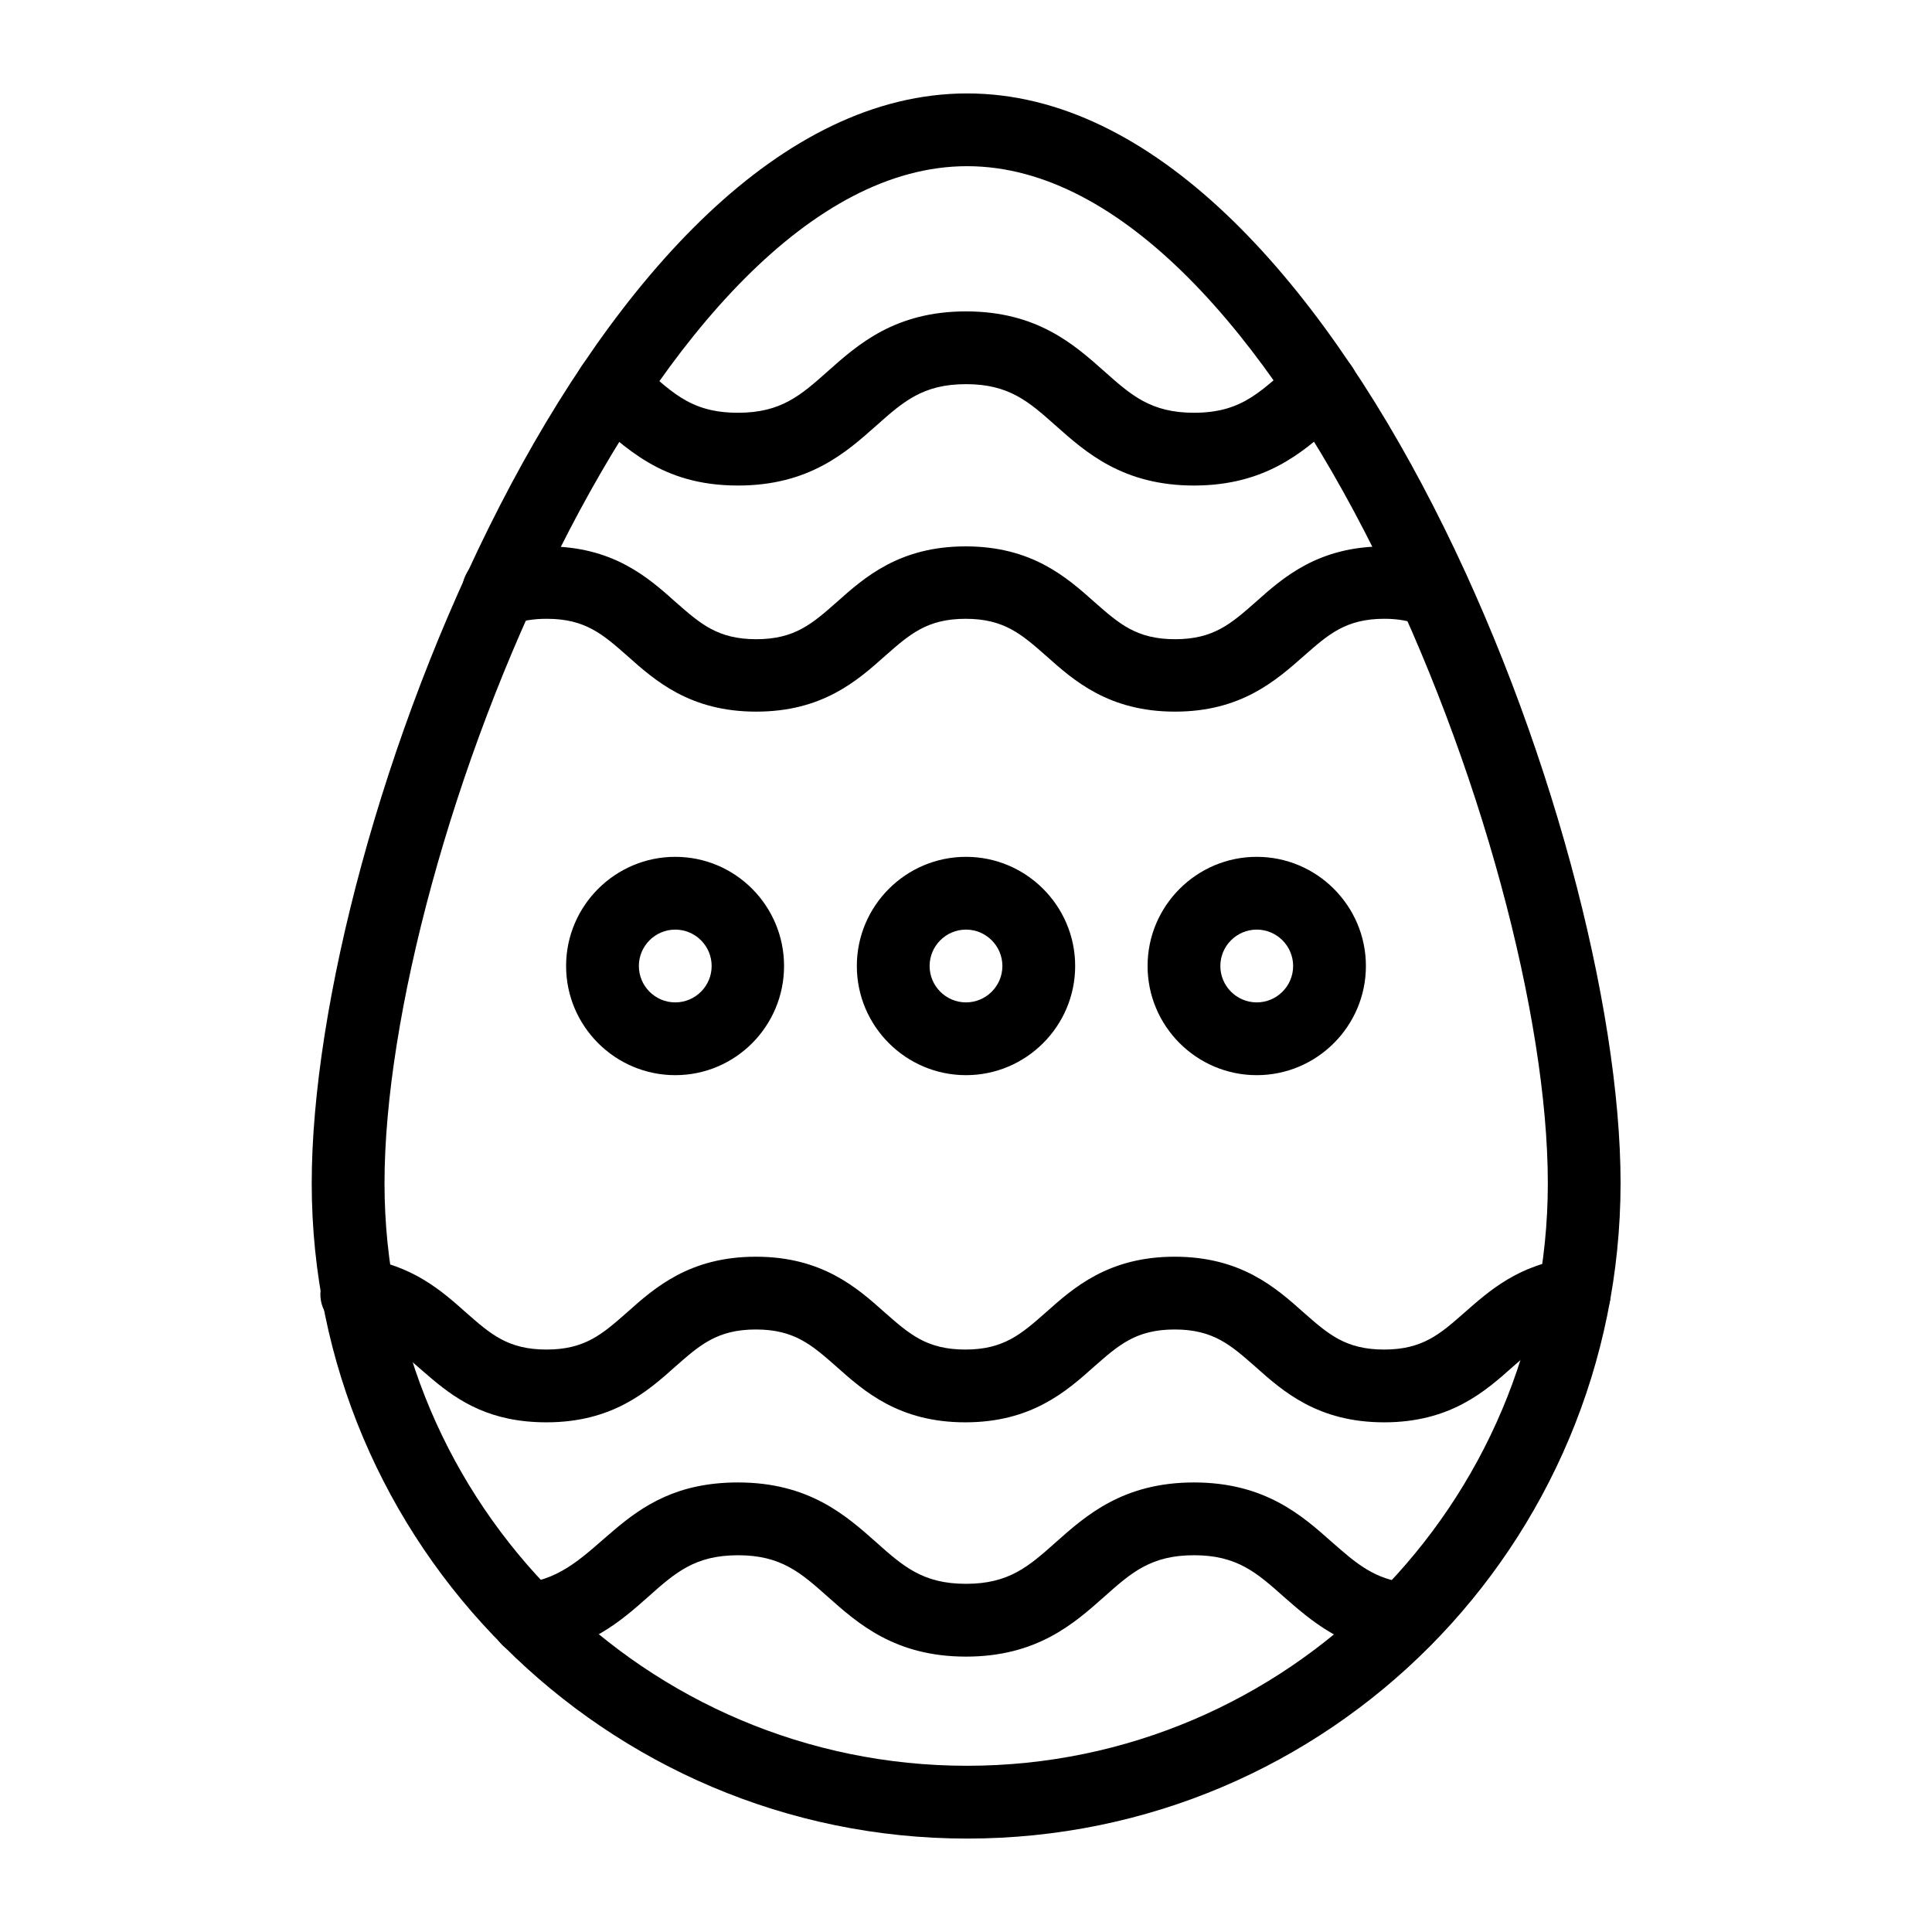 <?xml version="1.0" encoding="UTF-8"?>
<!-- Uploaded to: ICON Repo, www.iconrepo.com, Generator: ICON Repo Mixer Tools -->
<svg fill="#000000" width="800px" height="800px" version="1.1" viewBox="144 144 512 512" xmlns="http://www.w3.org/2000/svg">
 <g>
  <path d="m460.42 272.67c-18.793 0-28.633-8.758-36.605-15.844-7.184-6.394-12.398-11.02-23.812-11.02s-16.629 4.625-23.812 11.02c-7.969 7.086-17.809 15.844-36.605 15.844-20.566 0-29.816-10.234-39.852-18.695-4.035-3.445-4.527-9.543-1.082-13.578 3.445-4.035 9.543-4.527 13.578-1.082 9.348 7.969 14.07 14.07 27.355 14.07 11.414 0 16.629-4.625 23.812-11.02 7.969-7.086 17.809-15.844 36.605-15.844 18.793 0 28.633 8.758 36.605 15.844 7.184 6.394 12.398 11.02 23.812 11.02 13.383 0 18.105-6.297 27.652-14.27 4.035-3.445 10.137-2.953 13.578 1.18 3.445 4.035 2.953 10.137-1.18 13.578-1.18 0.984-2.262 1.969-3.445 3.051-7.875 6.988-17.812 15.746-36.605 15.746z"/>
  <path d="m455.4 332.59c-17.516 0-26.766-8.168-34.145-14.762-6.496-5.707-11.121-9.84-21.352-9.84-10.234 0-14.859 4.133-21.352 9.84-7.379 6.594-16.629 14.762-34.145 14.762s-26.766-8.168-34.145-14.762c-6.496-5.707-11.121-9.84-21.352-9.84-3.543 0-6.594 0.492-9.445 1.574-5.019 1.871-10.527-0.59-12.398-5.512-1.871-5.019 0.59-10.527 5.512-12.398 5.019-1.871 10.332-2.856 16.336-2.856 17.516 0 26.766 8.168 34.145 14.762 6.496 5.707 11.121 9.84 21.352 9.84 10.234 0 14.859-4.133 21.352-9.84 7.379-6.594 16.629-14.762 34.145-14.762s26.766 8.168 34.145 14.762c6.496 5.707 11.121 9.84 21.352 9.84 10.234 0 14.859-4.133 21.352-9.84 7.379-6.594 16.629-14.762 34.145-14.762 6.102 0 11.512 0.984 16.629 2.953 4.922 1.969 7.379 7.578 5.41 12.496-1.969 4.922-7.578 7.379-12.496 5.41-2.856-1.082-5.902-1.672-9.543-1.672-10.234 0-14.859 4.133-21.352 9.84-7.383 6.5-16.633 14.766-34.148 14.766z"/>
  <path d="m400 583.02c-18.793 0-28.633-8.758-36.605-15.844-7.184-6.394-12.398-11.02-23.812-11.02-11.414 0-16.629 4.625-23.812 11.02-6.988 6.199-15.742 13.973-30.801 15.547-5.312 0.59-10.035-3.246-10.629-8.562-0.59-5.312 3.246-10.035 8.562-10.629 20.469-2.164 24.5-26.668 56.68-26.668 18.793 0 28.633 8.758 36.605 15.844 7.184 6.394 12.398 11.02 23.812 11.02s16.629-4.625 23.812-11.02c7.969-7.086 17.809-15.844 36.605-15.844 18.793 0 28.633 8.758 36.605 15.844 6.297 5.512 11.219 9.938 20.27 10.824 5.312 0.492 9.152 5.215 8.66 10.527s-5.215 9.152-10.527 8.66c-15.254-1.477-24.109-9.348-31.191-15.547-7.184-6.394-12.398-11.02-23.812-11.02s-16.629 4.625-23.812 11.02c-7.977 7.09-17.816 15.848-36.609 15.848z"/>
  <path d="m510.8 520.93c-17.516 0-26.766-8.168-34.145-14.762-6.496-5.707-11.121-9.84-21.352-9.84-10.234 0-14.859 4.133-21.352 9.84-7.379 6.594-16.629 14.762-34.145 14.762-17.516 0-26.766-8.168-34.145-14.762-6.496-5.707-11.121-9.84-21.352-9.84-10.234 0-14.859 4.133-21.352 9.84-7.379 6.594-16.629 14.762-34.145 14.762-29.52 0-33.75-22.141-51.465-24.402-5.312-0.688-9.055-5.512-8.363-10.727 0.688-5.312 5.512-9.055 10.727-8.363 13.48 1.672 21.453 8.758 27.75 14.367 6.496 5.707 11.121 9.84 21.352 9.84 10.234 0 14.859-4.133 21.352-9.84 7.379-6.594 16.629-14.762 34.145-14.762s26.766 8.168 34.145 14.762c6.496 5.707 11.121 9.84 21.352 9.84 10.234 0 14.859-4.133 21.352-9.84 7.379-6.594 16.629-14.762 34.145-14.762s26.766 8.168 34.145 14.762c6.496 5.707 11.121 9.84 21.352 9.84 10.234 0 14.859-4.133 21.352-9.84 6.394-5.609 14.27-12.695 27.848-14.367 5.312-0.688 10.137 3.051 10.727 8.363 0.688 5.312-3.051 10.137-8.363 10.727-7.578 0.984-11.906 4.82-17.418 9.645-7.379 6.59-16.629 14.758-34.145 14.758z"/>
  <path d="m400.29 631.24c-95.742 0-173.68-77.934-173.68-173.68 0-93.578 74.98-288.8 173.68-288.8 98.5 0 173.18 195.23 173.18 288.8-0.098 95.941-77.145 173.68-173.18 173.68zm0-443.2c-82.461 0-154.39 181.55-154.39 269.52 0 85.117 69.273 154.39 154.39 154.39 84.82 0 153.9-69.273 153.9-154.39 0-88.066-71.535-269.52-153.9-269.52z"/>
  <path d="m400 428.93c-15.941 0-28.93-12.988-28.93-28.93s12.988-28.93 28.93-28.93 28.93 12.988 28.93 28.93c0 15.938-12.992 28.93-28.93 28.93zm0-38.574c-5.312 0-9.645 4.328-9.645 9.645 0 5.312 4.328 9.645 9.645 9.645 5.312 0 9.645-4.328 9.645-9.645-0.004-5.316-4.332-9.645-9.645-9.645z"/>
  <path d="m477.05 428.93c-15.941 0-28.93-12.988-28.93-28.93s12.988-28.93 28.93-28.93 28.93 12.988 28.93 28.93c0 15.938-12.988 28.93-28.93 28.93zm0-38.574c-5.312 0-9.645 4.328-9.645 9.645 0 5.312 4.328 9.645 9.645 9.645 5.312 0 9.645-4.328 9.645-9.645-0.004-5.316-4.332-9.645-9.645-9.645z"/>
  <path d="m322.95 428.93c-15.941 0-28.93-12.988-28.93-28.93s12.988-28.93 28.93-28.93c15.941 0 28.832 12.988 28.832 28.93 0 15.938-12.891 28.93-28.832 28.93zm0-38.574c-5.312 0-9.645 4.328-9.645 9.645 0 5.312 4.328 9.645 9.645 9.645 5.312 0 9.645-4.328 9.645-9.645s-4.328-9.645-9.645-9.645z"/>
 </g>
</svg>